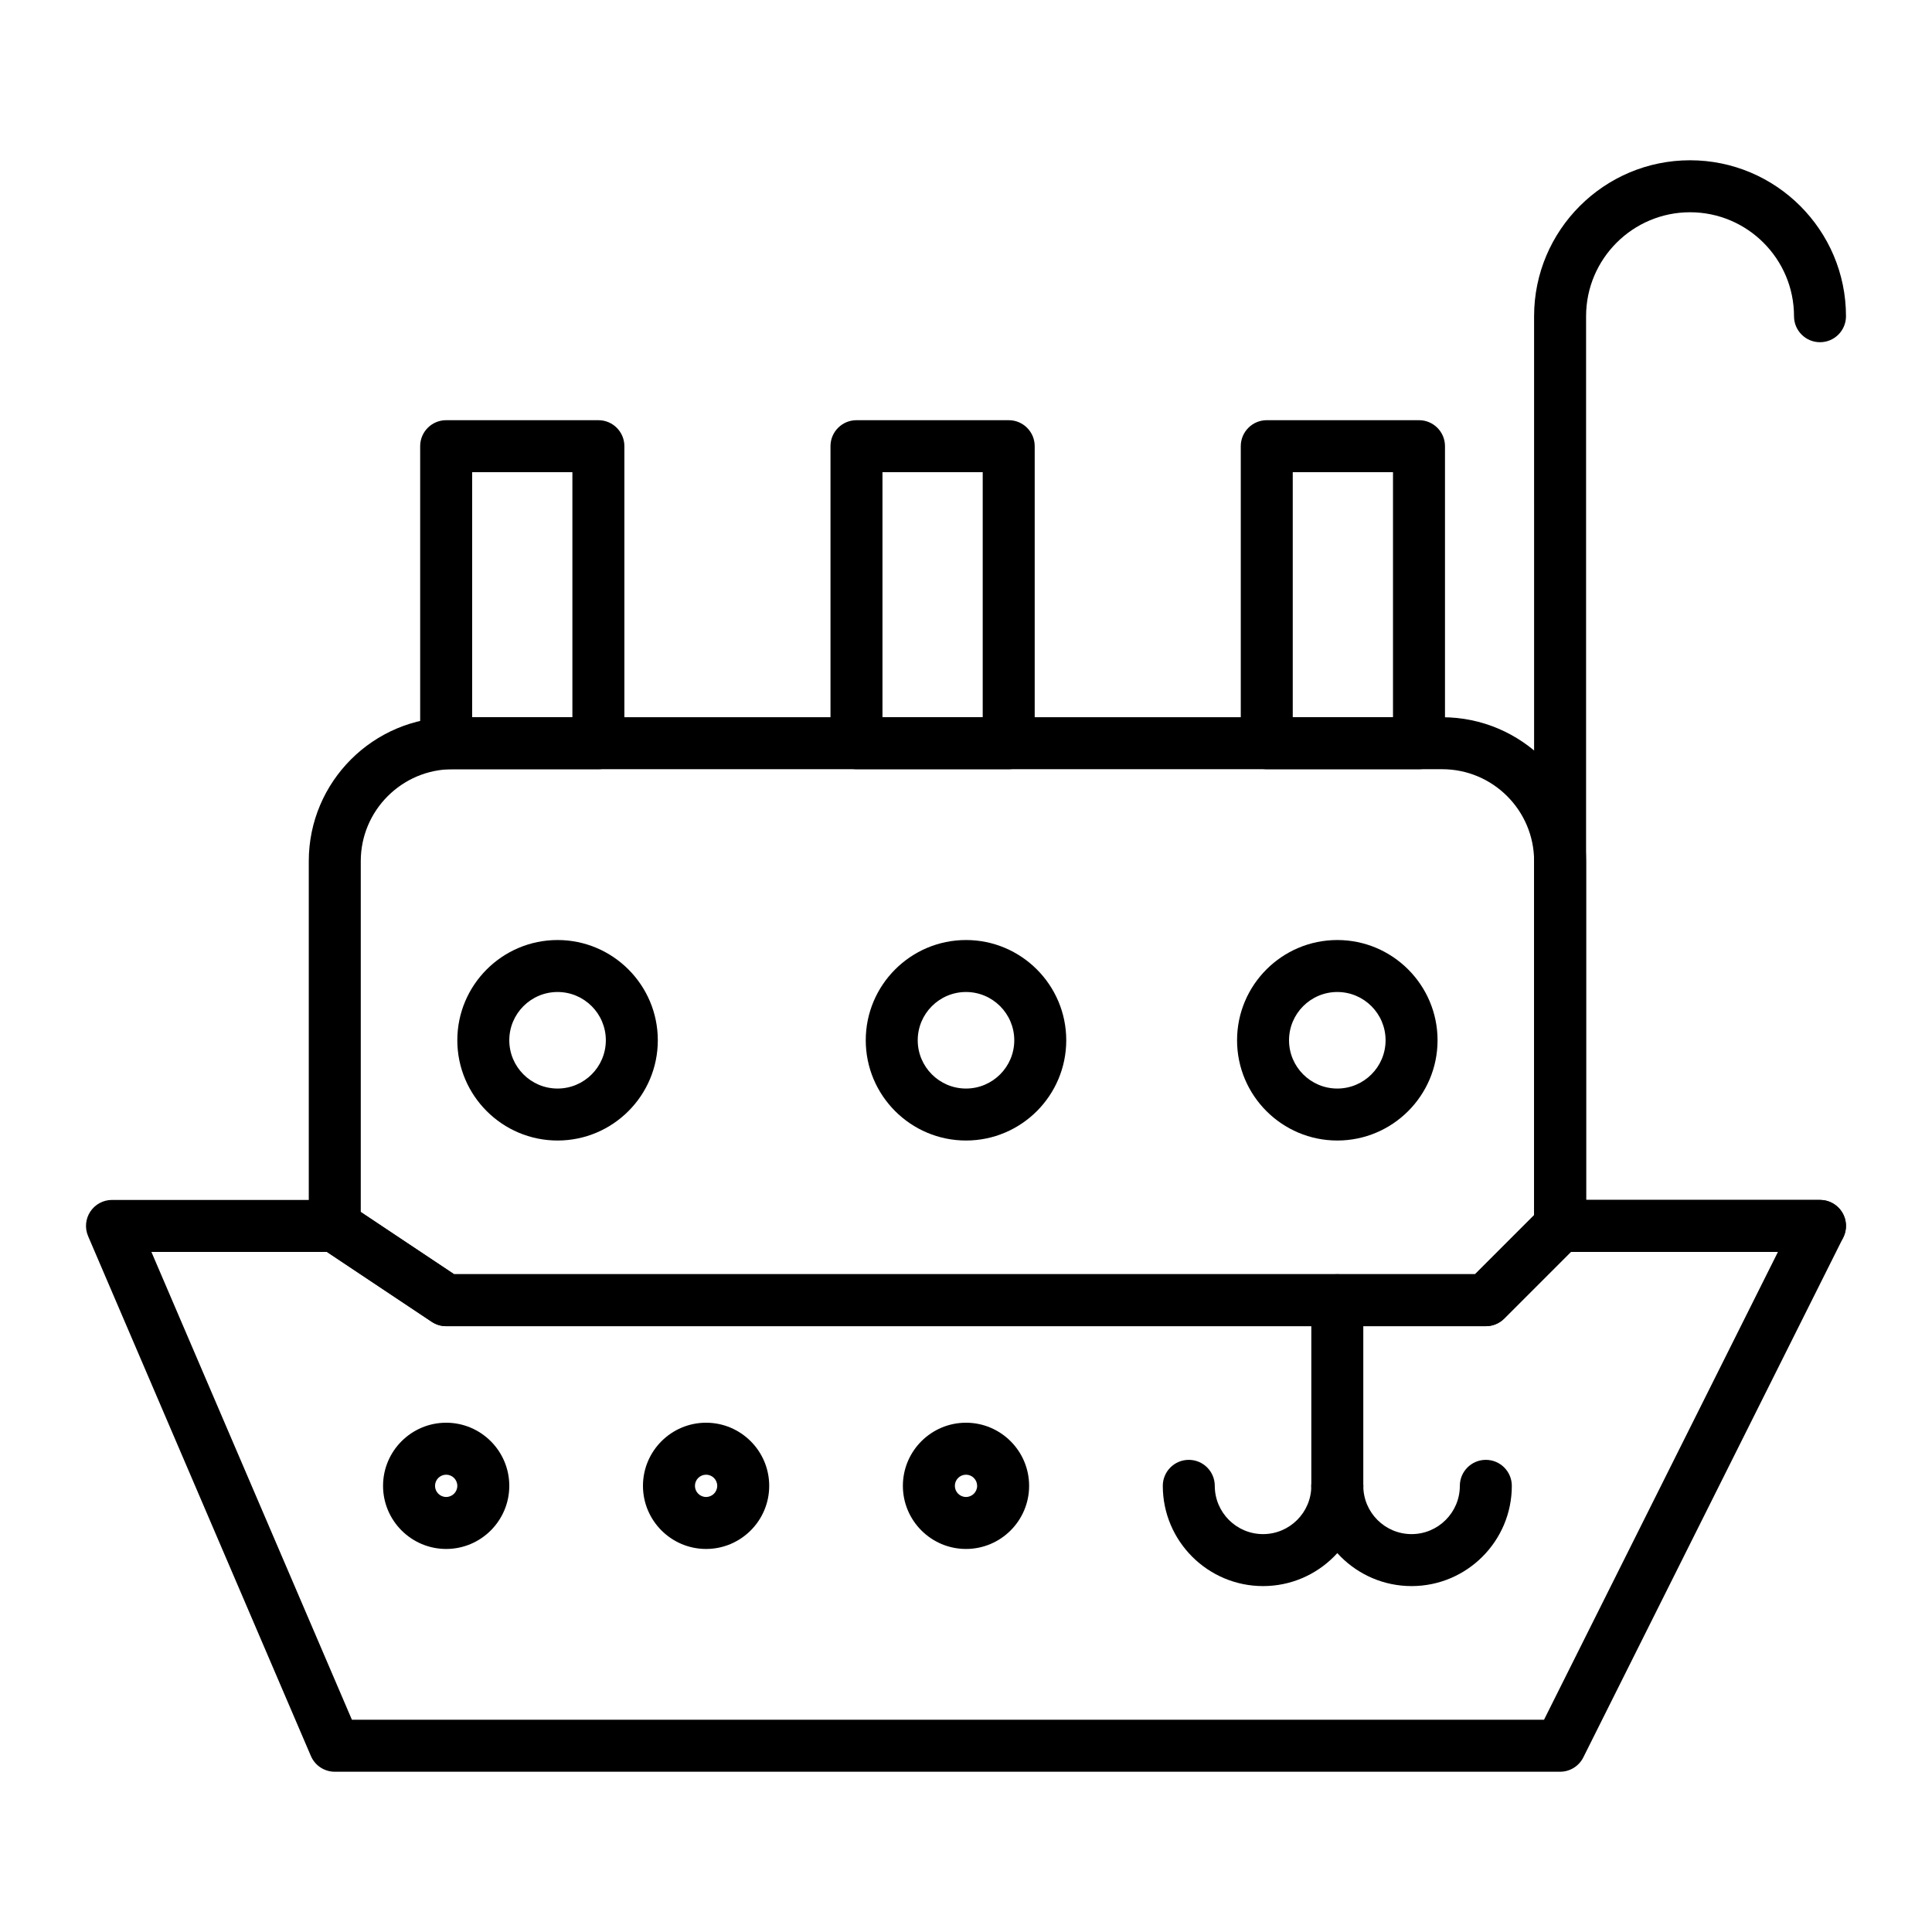 <?xml version="1.0" encoding="UTF-8"?>
<!-- The Best Svg Icon site in the world: iconSvg.co, Visit us! https://iconsvg.co -->
<svg fill="#000000" width="800px" height="800px" version="1.1" viewBox="144 144 512 512" xmlns="http://www.w3.org/2000/svg">
 <g>
  <path d="m498.4 544.65c-3.805 0-6.887-3.082-6.887-6.887v-49.199c0-3.805 3.082-6.887 6.887-6.887 3.805 0 6.887 3.082 6.887 6.887v49.199c0 3.801-3.082 6.887-6.887 6.887z"/>
  <path d="m478.72 564.33c-14.648 0-26.566-11.918-26.566-26.566 0-3.805 3.082-6.887 6.887-6.887 3.805 0 6.887 3.082 6.887 6.887 0 7.055 5.738 12.793 12.793 12.793s12.793-5.738 12.793-12.793c0-3.805 3.082-6.887 6.887-6.887 3.805 0 6.887 3.082 6.887 6.887 0 14.648-11.918 26.566-26.566 26.566z"/>
  <path d="m518.08 564.33c-14.648 0-26.566-11.918-26.566-26.566 0-3.805 3.082-6.887 6.887-6.887 3.805 0 6.887 3.082 6.887 6.887 0 7.055 5.738 12.793 12.793 12.793s12.793-5.738 12.793-12.793c0-3.805 3.082-6.887 6.887-6.887 3.805 0 6.887 3.082 6.887 6.887 0.004 14.648-11.914 26.566-26.566 26.566z"/>
  <path d="m262.24 554.49c-9.223 0-16.727-7.504-16.727-16.727 0-9.223 7.504-16.727 16.727-16.727 9.223 0 16.727 7.504 16.727 16.727 0 9.223-7.504 16.727-16.727 16.727zm0-19.68c-1.629 0-2.953 1.324-2.953 2.953 0 1.629 1.324 2.953 2.953 2.953 1.629 0 2.953-1.324 2.953-2.953 0-1.629-1.324-2.953-2.953-2.953z"/>
  <path d="m331.12 554.49c-9.223 0-16.727-7.504-16.727-16.727 0-9.223 7.504-16.727 16.727-16.727 9.223 0 16.727 7.504 16.727 16.727 0.004 9.223-7.5 16.727-16.727 16.727zm0-19.68c-1.629 0-2.953 1.324-2.953 2.953 0 1.629 1.324 2.953 2.953 2.953 1.629 0 2.953-1.324 2.953-2.953 0-1.629-1.324-2.953-2.953-2.953z"/>
  <path d="m400 554.49c-9.223 0-16.727-7.504-16.727-16.727 0-9.223 7.504-16.727 16.727-16.727s16.727 7.504 16.727 16.727c0 9.223-7.504 16.727-16.727 16.727zm0-19.68c-1.629 0-2.953 1.324-2.953 2.953 0 1.629 1.324 2.953 2.953 2.953s2.953-1.324 2.953-2.953c-0.004-1.629-1.328-2.953-2.953-2.953z"/>
  <path d="m537.76 495.45h-275.52c-1.359 0-2.688-0.402-3.82-1.156l-29.52-19.68c-1.918-1.277-3.07-3.426-3.07-5.731v-96.68c0-21.023 17.105-38.129 38.133-38.129h262.24c21.023 0 38.129 17.105 38.129 38.129v96.68c0 1.828-0.727 3.578-2.016 4.871l-19.68 19.68c-1.297 1.293-3.047 2.016-4.875 2.016zm-273.43-13.773h270.58l15.645-15.645v-93.828c0-13.43-10.926-24.355-24.355-24.355h-262.24c-13.426 0.004-24.352 10.93-24.352 24.355v92.992z"/>
  <path d="m557.44 613.53h-324.72c-2.754 0-5.246-1.641-6.332-4.176l-59.039-137.76c-0.914-2.129-0.695-4.57 0.582-6.504 1.273-1.93 3.434-3.094 5.75-3.094h59.039c1.359 0 2.688 0.402 3.82 1.156l27.785 18.523h270.58l17.66-17.664c1.293-1.293 3.043-2.016 4.871-2.016h68.879c2.387 0 4.606 1.234 5.859 3.266 1.254 2.031 1.371 4.566 0.301 6.703l-68.879 137.76c-1.164 2.332-3.551 3.805-6.16 3.805zm-320.18-13.777h315.92l61.992-123.98h-54.883l-17.66 17.664c-1.293 1.293-3.043 2.016-4.871 2.016h-275.52c-1.359 0-2.688-0.402-3.82-1.156l-27.785-18.523h-46.508z"/>
  <path d="m291.76 446.25c-14.648 0-26.566-11.918-26.566-26.566 0-14.648 11.918-26.566 26.566-26.566 14.648 0 26.566 11.918 26.566 26.566 0.004 14.648-11.918 26.566-26.566 26.566zm0-39.359c-7.055 0-12.793 5.738-12.793 12.793 0 7.055 5.738 12.793 12.793 12.793 7.055 0 12.793-5.738 12.793-12.793 0-7.055-5.738-12.793-12.793-12.793z"/>
  <path d="m400 446.25c-14.648 0-26.566-11.918-26.566-26.566 0-14.648 11.918-26.566 26.566-26.566s26.566 11.918 26.566 26.566c0 14.648-11.918 26.566-26.566 26.566zm0-39.359c-7.055 0-12.793 5.738-12.793 12.793 0 7.055 5.738 12.793 12.793 12.793s12.793-5.738 12.793-12.793c-0.004-7.055-5.742-12.793-12.793-12.793z"/>
  <path d="m498.4 446.25c-14.648 0-26.566-11.918-26.566-26.566 0-14.648 11.918-26.566 26.566-26.566 14.648 0 26.566 11.918 26.566 26.566 0.004 14.648-11.918 26.566-26.566 26.566zm0-39.359c-7.055 0-12.793 5.738-12.793 12.793 0 7.055 5.738 12.793 12.793 12.793 7.055 0 12.793-5.738 12.793-12.793 0-7.055-5.738-12.793-12.793-12.793z"/>
  <path d="m302.58 347.85h-40.344c-3.805 0-6.887-3.082-6.887-6.887v-78.719c0-3.805 3.082-6.887 6.887-6.887h40.344c3.805 0 6.887 3.082 6.887 6.887v78.719c0 3.801-3.082 6.887-6.887 6.887zm-33.457-13.777h26.566v-64.945h-26.566z"/>
  <path d="m411.32 347.85h-40.344c-3.805 0-6.887-3.082-6.887-6.887v-78.719c0-3.805 3.082-6.887 6.887-6.887h40.344c3.805 0 6.887 3.082 6.887 6.887v78.719c0 3.801-3.086 6.887-6.887 6.887zm-33.457-13.777h26.566v-64.945h-26.566z"/>
  <path d="m520.05 347.85h-40.344c-3.805 0-6.887-3.082-6.887-6.887v-78.719c0-3.805 3.082-6.887 6.887-6.887h40.344c3.805 0 6.887 3.082 6.887 6.887v78.719c0 3.801-3.082 6.887-6.887 6.887zm-33.457-13.777h26.566v-64.945h-26.566z"/>
  <path d="m626.32 475.77h-68.879c-3.805 0-6.887-3.082-6.887-6.887l-0.004-241.08c0-22.789 18.539-41.328 41.328-41.328 22.789 0 41.328 18.539 41.328 41.328 0 3.805-3.082 6.887-6.887 6.887-3.805 0-6.887-3.082-6.887-6.887 0-15.191-12.359-27.551-27.551-27.551-15.191 0-27.551 12.359-27.551 27.551v234.19h61.992c3.805 0 6.887 3.082 6.887 6.887-0.004 3.809-3.086 6.891-6.891 6.891z"/>
 </g>
</svg>